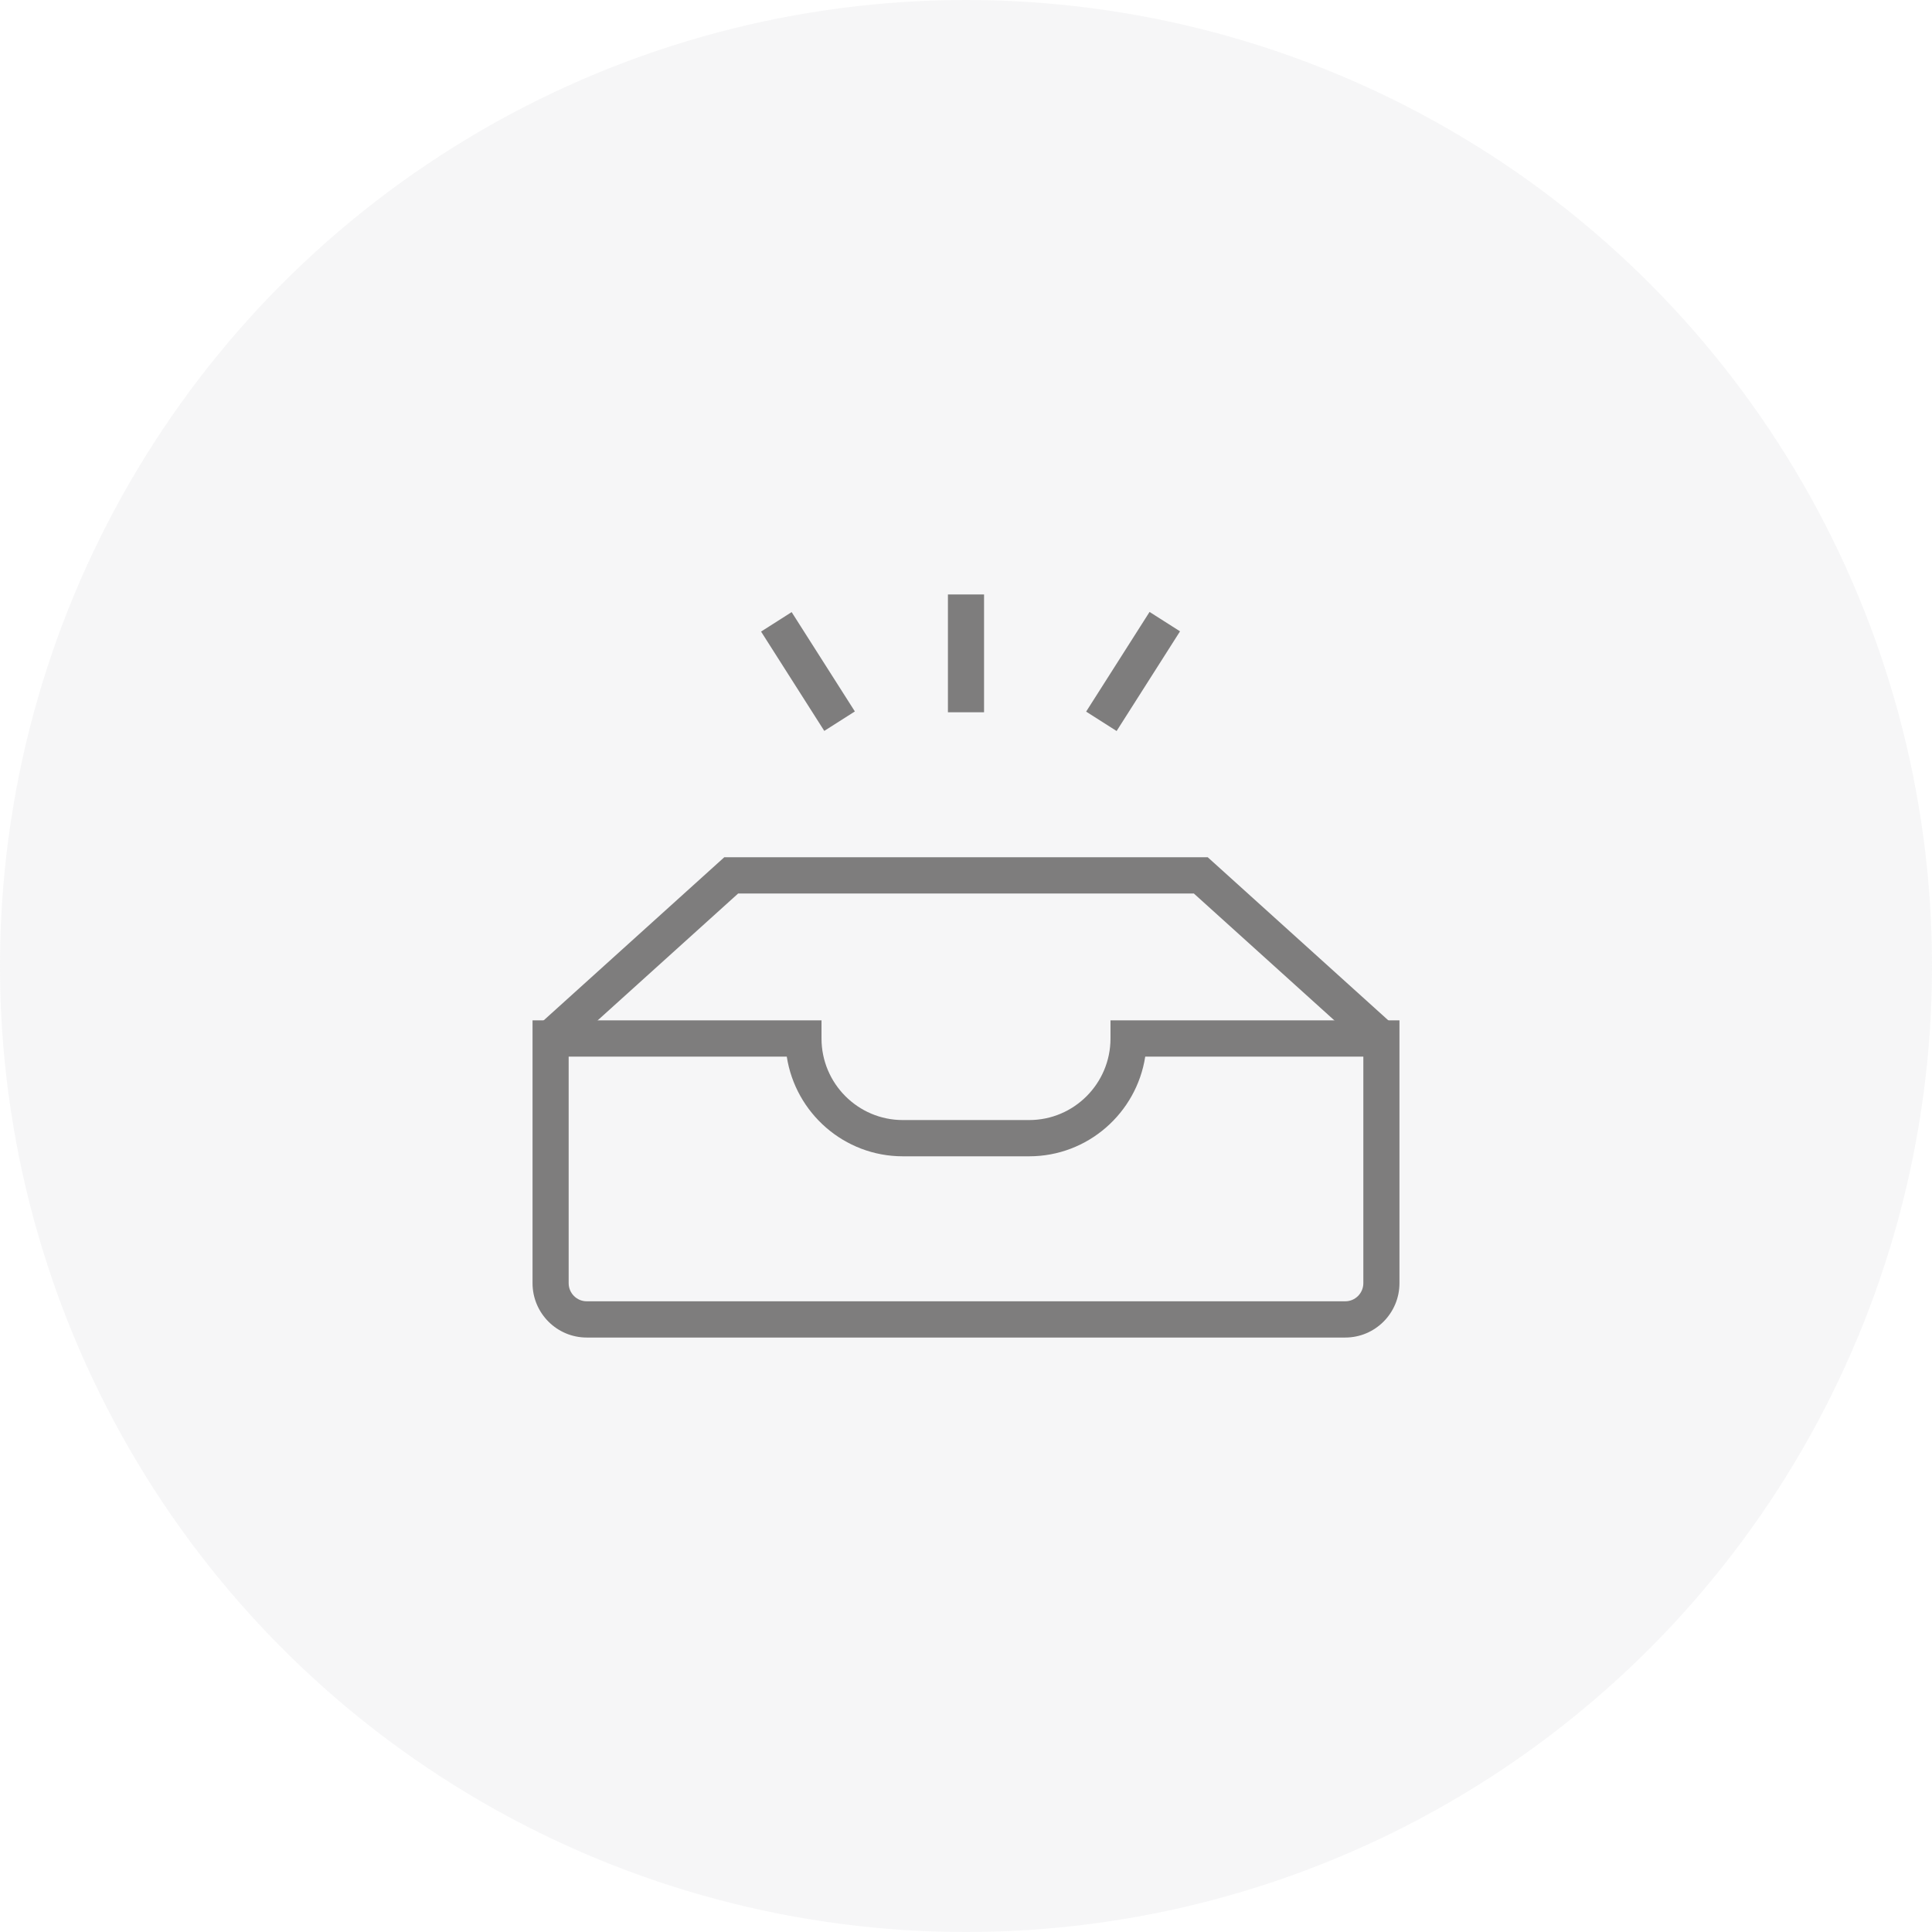 <svg width="156" height="156" viewBox="0 0 156 156" fill="none" xmlns="http://www.w3.org/2000/svg">
<circle opacity="0.1" cx="78" cy="78" r="78" fill="#A9A9B0"/>
<path d="M110.566 84.941L96.398 72.146H59.602L45.434 84.941L43.483 82.766L58.482 69.219H97.519L112.517 82.766L110.566 84.941Z" fill="#7E7D7D"/>
<path fill-rule="evenodd" clip-rule="evenodd" d="M47.375 108H108.625C111.038 108 113 106.031 113 103.61V82.39H89.667V83.854C89.667 87.485 86.723 90.439 83.104 90.439H72.896C69.277 90.439 66.333 87.485 66.333 83.854V82.39H43V103.61C43 106.031 44.962 108 47.375 108ZM45.917 103.61V85.317H63.528C64.232 89.871 68.165 93.366 72.896 93.366H83.104C87.835 93.366 91.768 89.871 92.472 85.317H110.083V103.61C110.083 104.417 109.429 105.073 108.625 105.073H47.375C46.571 105.073 45.917 104.417 45.917 103.61Z" fill="#7E7D7D"/>
<rect x="63.922" y="49.425" width="9.507" height="2.927" transform="rotate(57.529 63.922 49.425)" fill="#7E7D7D"/>
<rect x="92.821" y="49.411" width="2.917" height="9.54" transform="rotate(32.466 92.821 49.411)" fill="#7E7D7D"/>
<rect x="76.541" y="48" width="2.917" height="9.512" fill="#7E7D7D"/>
</svg>
